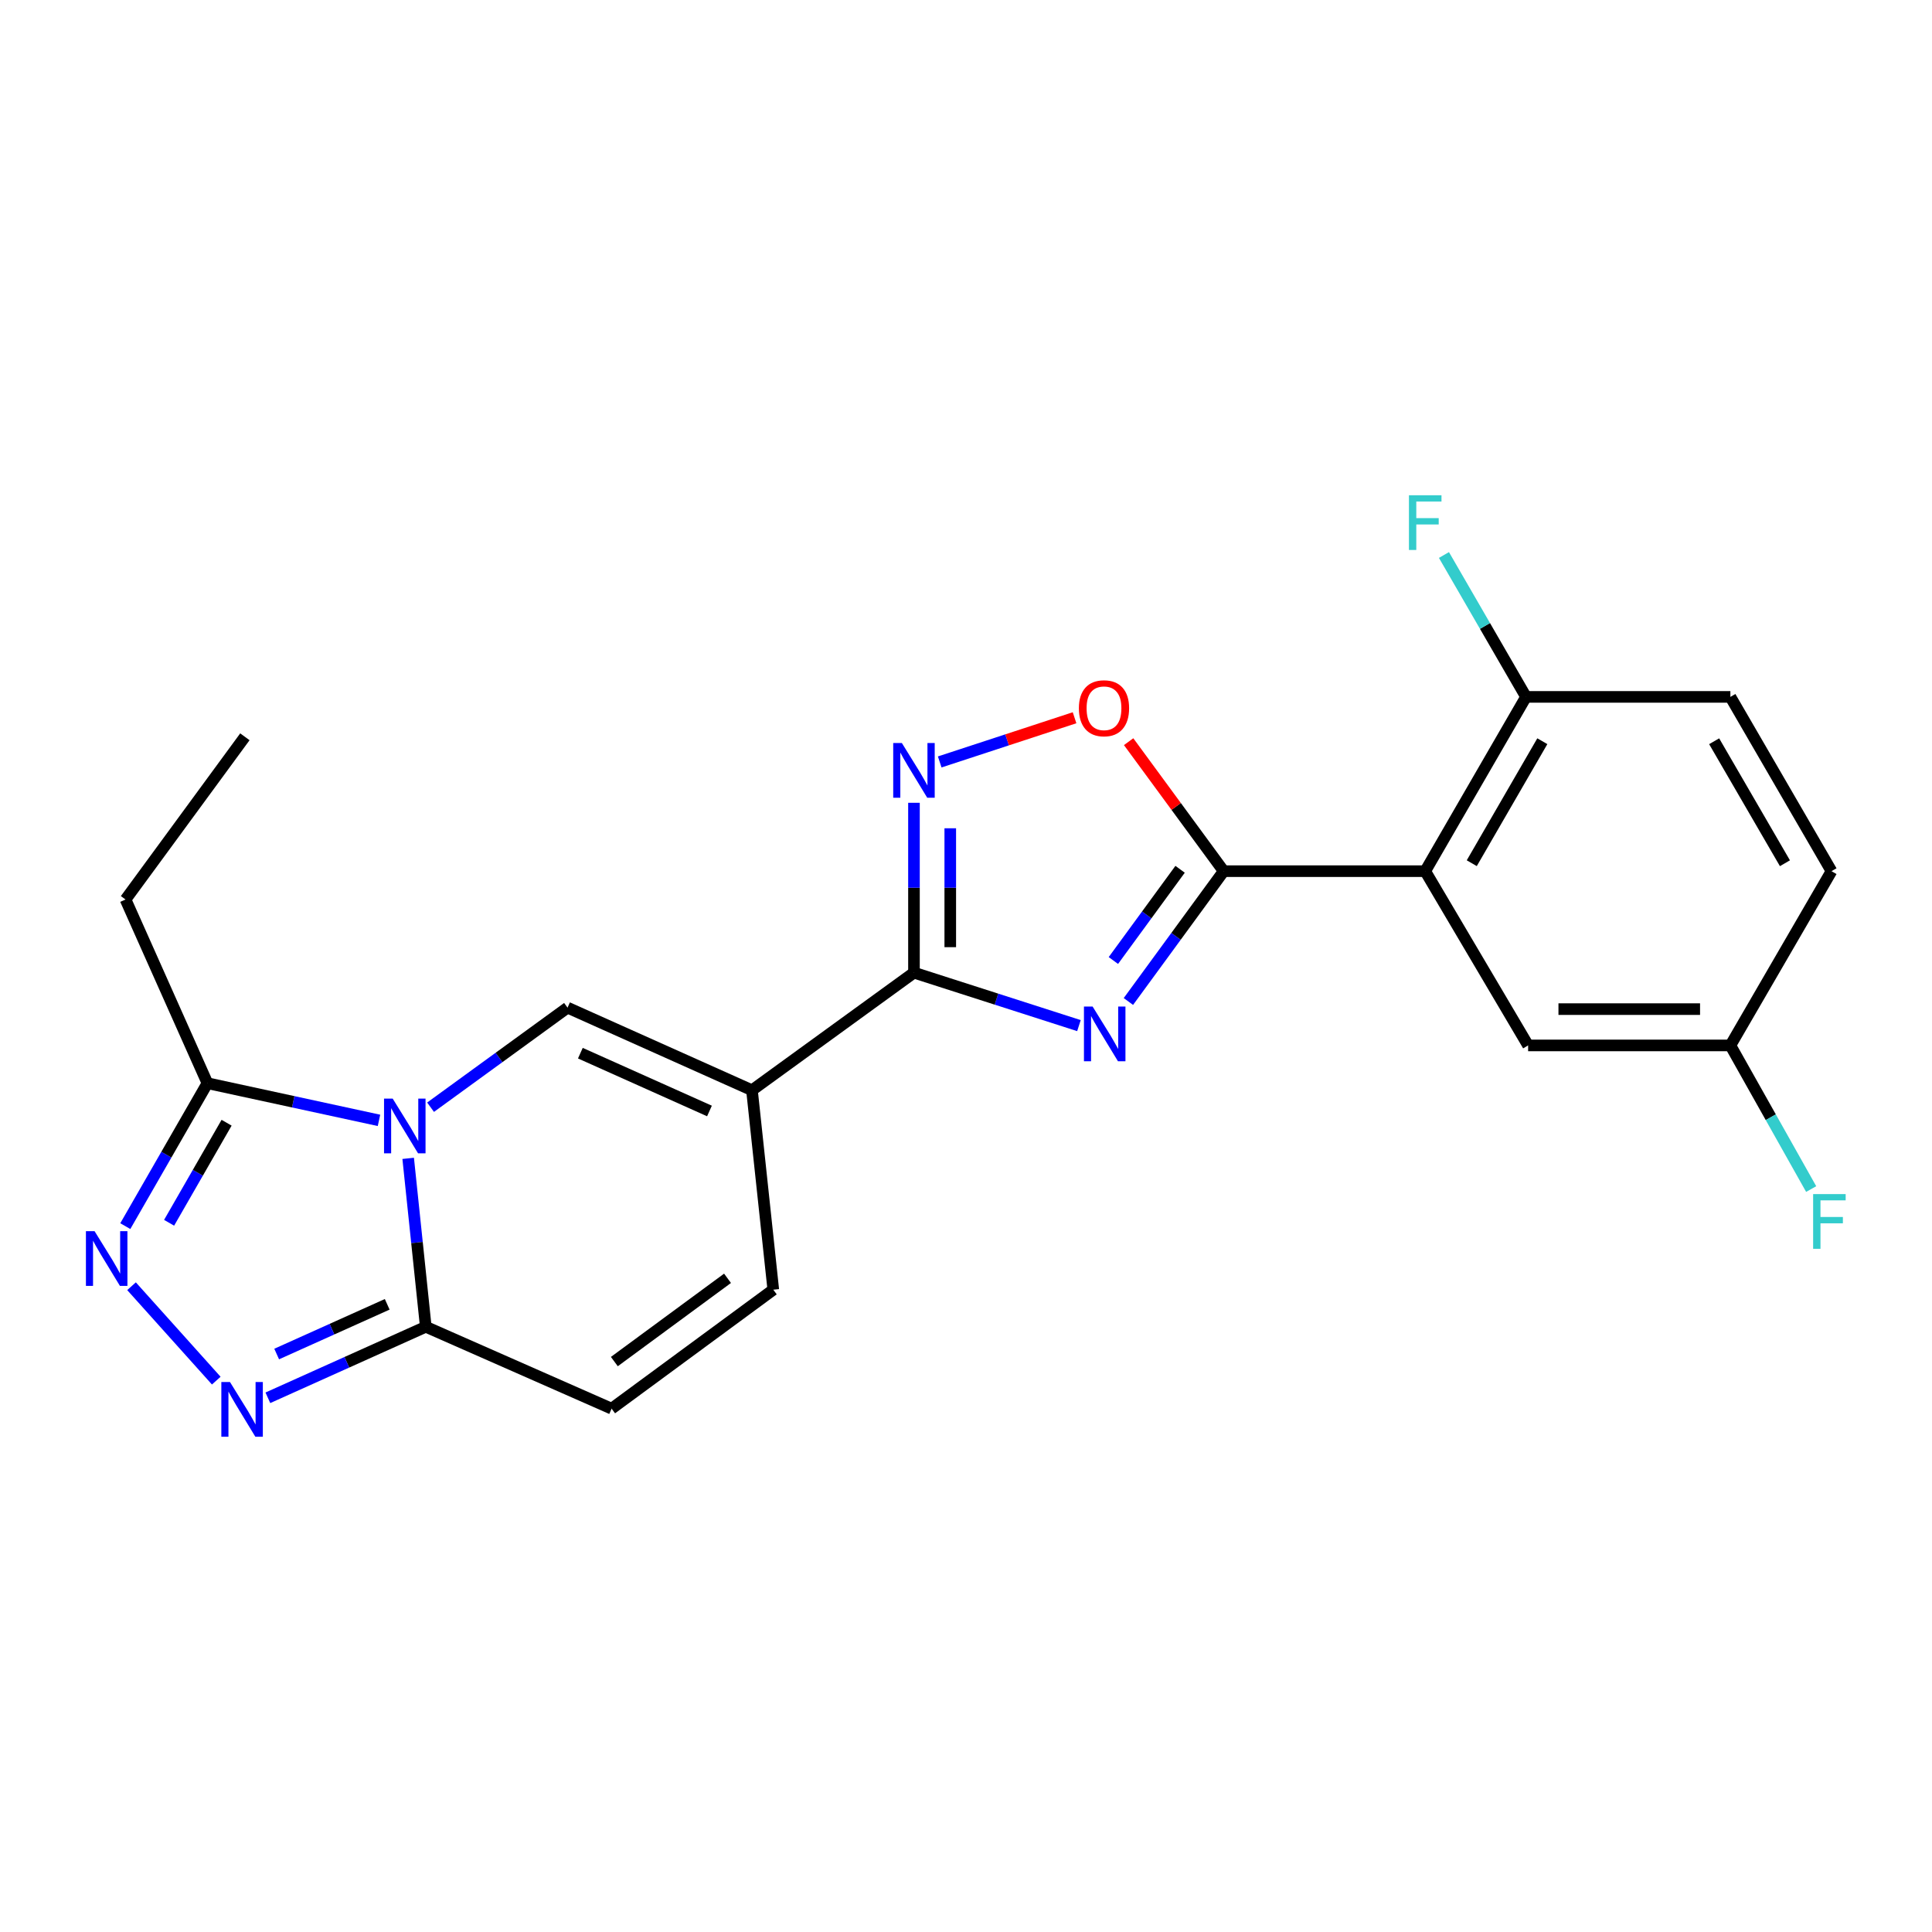 <?xml version='1.0' encoding='iso-8859-1'?>
<svg version='1.1' baseProfile='full'
              xmlns='http://www.w3.org/2000/svg'
                      xmlns:rdkit='http://www.rdkit.org/xml'
                      xmlns:xlink='http://www.w3.org/1999/xlink'
                  xml:space='preserve'
width='1000px' height='1000px' viewBox='0 0 1000 1000'>
<!-- END OF HEADER -->
<rect style='opacity:1.0;fill:#FFFFFF;stroke:none' width='1000' height='1000' x='0' y='0'> </rect>
<path class='bond-4' d='M 222.861,573.093 L 258.306,547.325' style='fill:none;fill-rule:evenodd;stroke:#0000FF;stroke-width:6px;stroke-linecap:butt;stroke-linejoin:miter;stroke-opacity:1' />
<path class='bond-4' d='M 258.306,547.325 L 293.752,521.557' style='fill:none;fill-rule:evenodd;stroke:#000000;stroke-width:6px;stroke-linecap:butt;stroke-linejoin:miter;stroke-opacity:1' />
<path class='bond-5' d='M 211.271,599.566 L 215.828,643.152' style='fill:none;fill-rule:evenodd;stroke:#0000FF;stroke-width:6px;stroke-linecap:butt;stroke-linejoin:miter;stroke-opacity:1' />
<path class='bond-5' d='M 215.828,643.152 L 220.385,686.737' style='fill:none;fill-rule:evenodd;stroke:#000000;stroke-width:6px;stroke-linecap:butt;stroke-linejoin:miter;stroke-opacity:1' />
<path class='bond-10' d='M 196.164,579.901 L 151.767,570.282' style='fill:none;fill-rule:evenodd;stroke:#0000FF;stroke-width:6px;stroke-linecap:butt;stroke-linejoin:miter;stroke-opacity:1' />
<path class='bond-10' d='M 151.767,570.282 L 107.369,560.662' style='fill:none;fill-rule:evenodd;stroke:#000000;stroke-width:6px;stroke-linecap:butt;stroke-linejoin:miter;stroke-opacity:1' />
<path class='bond-0' d='M 558.458,530.858 L 515.762,517.152' style='fill:none;fill-rule:evenodd;stroke:#0000FF;stroke-width:6px;stroke-linecap:butt;stroke-linejoin:miter;stroke-opacity:1' />
<path class='bond-0' d='M 515.762,517.152 L 473.067,503.445' style='fill:none;fill-rule:evenodd;stroke:#000000;stroke-width:6px;stroke-linecap:butt;stroke-linejoin:miter;stroke-opacity:1' />
<path class='bond-1' d='M 584.053,518.37 L 608.718,484.642' style='fill:none;fill-rule:evenodd;stroke:#0000FF;stroke-width:6px;stroke-linecap:butt;stroke-linejoin:miter;stroke-opacity:1' />
<path class='bond-1' d='M 608.718,484.642 L 633.382,450.915' style='fill:none;fill-rule:evenodd;stroke:#000000;stroke-width:6px;stroke-linecap:butt;stroke-linejoin:miter;stroke-opacity:1' />
<path class='bond-1' d='M 576.285,497.16 L 593.55,473.55' style='fill:none;fill-rule:evenodd;stroke:#0000FF;stroke-width:6px;stroke-linecap:butt;stroke-linejoin:miter;stroke-opacity:1' />
<path class='bond-1' d='M 593.55,473.55 L 610.815,449.941' style='fill:none;fill-rule:evenodd;stroke:#000000;stroke-width:6px;stroke-linecap:butt;stroke-linejoin:miter;stroke-opacity:1' />
<path class='bond-6' d='M 633.382,450.915 L 737.691,450.915' style='fill:none;fill-rule:evenodd;stroke:#000000;stroke-width:6px;stroke-linecap:butt;stroke-linejoin:miter;stroke-opacity:1' />
<path class='bond-25' d='M 633.382,450.915 L 608.782,417.403' style='fill:none;fill-rule:evenodd;stroke:#000000;stroke-width:6px;stroke-linecap:butt;stroke-linejoin:miter;stroke-opacity:1' />
<path class='bond-25' d='M 608.782,417.403 L 584.182,383.891' style='fill:none;fill-rule:evenodd;stroke:#FF0000;stroke-width:6px;stroke-linecap:butt;stroke-linejoin:miter;stroke-opacity:1' />
<path class='bond-2' d='M 389.219,564.306 L 293.752,521.557' style='fill:none;fill-rule:evenodd;stroke:#000000;stroke-width:6px;stroke-linecap:butt;stroke-linejoin:miter;stroke-opacity:1' />
<path class='bond-2' d='M 367.219,575.043 L 300.392,545.119' style='fill:none;fill-rule:evenodd;stroke:#000000;stroke-width:6px;stroke-linecap:butt;stroke-linejoin:miter;stroke-opacity:1' />
<path class='bond-3' d='M 389.219,564.306 L 473.067,503.445' style='fill:none;fill-rule:evenodd;stroke:#000000;stroke-width:6px;stroke-linecap:butt;stroke-linejoin:miter;stroke-opacity:1' />
<path class='bond-24' d='M 389.219,564.306 L 400.253,667.55' style='fill:none;fill-rule:evenodd;stroke:#000000;stroke-width:6px;stroke-linecap:butt;stroke-linejoin:miter;stroke-opacity:1' />
<path class='bond-9' d='M 473.067,503.445 L 473.067,459.486' style='fill:none;fill-rule:evenodd;stroke:#000000;stroke-width:6px;stroke-linecap:butt;stroke-linejoin:miter;stroke-opacity:1' />
<path class='bond-9' d='M 473.067,459.486 L 473.067,415.527' style='fill:none;fill-rule:evenodd;stroke:#0000FF;stroke-width:6px;stroke-linecap:butt;stroke-linejoin:miter;stroke-opacity:1' />
<path class='bond-9' d='M 491.857,490.257 L 491.857,459.486' style='fill:none;fill-rule:evenodd;stroke:#000000;stroke-width:6px;stroke-linecap:butt;stroke-linejoin:miter;stroke-opacity:1' />
<path class='bond-9' d='M 491.857,459.486 L 491.857,428.715' style='fill:none;fill-rule:evenodd;stroke:#0000FF;stroke-width:6px;stroke-linecap:butt;stroke-linejoin:miter;stroke-opacity:1' />
<path class='bond-7' d='M 220.385,686.737 L 179.517,705.116' style='fill:none;fill-rule:evenodd;stroke:#000000;stroke-width:6px;stroke-linecap:butt;stroke-linejoin:miter;stroke-opacity:1' />
<path class='bond-7' d='M 179.517,705.116 L 138.65,723.494' style='fill:none;fill-rule:evenodd;stroke:#0000FF;stroke-width:6px;stroke-linecap:butt;stroke-linejoin:miter;stroke-opacity:1' />
<path class='bond-7' d='M 200.418,675.113 L 171.811,687.978' style='fill:none;fill-rule:evenodd;stroke:#000000;stroke-width:6px;stroke-linecap:butt;stroke-linejoin:miter;stroke-opacity:1' />
<path class='bond-7' d='M 171.811,687.978 L 143.204,700.843' style='fill:none;fill-rule:evenodd;stroke:#0000FF;stroke-width:6px;stroke-linecap:butt;stroke-linejoin:miter;stroke-opacity:1' />
<path class='bond-13' d='M 220.385,686.737 L 316.572,729.121' style='fill:none;fill-rule:evenodd;stroke:#000000;stroke-width:6px;stroke-linecap:butt;stroke-linejoin:miter;stroke-opacity:1' />
<path class='bond-14' d='M 737.691,450.915 L 789.866,360.709' style='fill:none;fill-rule:evenodd;stroke:#000000;stroke-width:6px;stroke-linecap:butt;stroke-linejoin:miter;stroke-opacity:1' />
<path class='bond-14' d='M 761.783,446.792 L 798.306,383.648' style='fill:none;fill-rule:evenodd;stroke:#000000;stroke-width:6px;stroke-linecap:butt;stroke-linejoin:miter;stroke-opacity:1' />
<path class='bond-15' d='M 737.691,450.915 L 790.952,541.11' style='fill:none;fill-rule:evenodd;stroke:#000000;stroke-width:6px;stroke-linecap:butt;stroke-linejoin:miter;stroke-opacity:1' />
<path class='bond-23' d='M 111.941,714.611 L 68.078,665.75' style='fill:none;fill-rule:evenodd;stroke:#0000FF;stroke-width:6px;stroke-linecap:butt;stroke-linejoin:miter;stroke-opacity:1' />
<path class='bond-8' d='M 64.856,634.644 L 86.112,597.653' style='fill:none;fill-rule:evenodd;stroke:#0000FF;stroke-width:6px;stroke-linecap:butt;stroke-linejoin:miter;stroke-opacity:1' />
<path class='bond-8' d='M 86.112,597.653 L 107.369,560.662' style='fill:none;fill-rule:evenodd;stroke:#000000;stroke-width:6px;stroke-linecap:butt;stroke-linejoin:miter;stroke-opacity:1' />
<path class='bond-8' d='M 87.525,632.909 L 102.405,607.016' style='fill:none;fill-rule:evenodd;stroke:#0000FF;stroke-width:6px;stroke-linecap:butt;stroke-linejoin:miter;stroke-opacity:1' />
<path class='bond-8' d='M 102.405,607.016 L 117.285,581.122' style='fill:none;fill-rule:evenodd;stroke:#000000;stroke-width:6px;stroke-linecap:butt;stroke-linejoin:miter;stroke-opacity:1' />
<path class='bond-11' d='M 486.394,394.382 L 521.291,382.944' style='fill:none;fill-rule:evenodd;stroke:#0000FF;stroke-width:6px;stroke-linecap:butt;stroke-linejoin:miter;stroke-opacity:1' />
<path class='bond-11' d='M 521.291,382.944 L 556.188,371.507' style='fill:none;fill-rule:evenodd;stroke:#FF0000;stroke-width:6px;stroke-linecap:butt;stroke-linejoin:miter;stroke-opacity:1' />
<path class='bond-21' d='M 107.369,560.662 L 64.976,465.582' style='fill:none;fill-rule:evenodd;stroke:#000000;stroke-width:6px;stroke-linecap:butt;stroke-linejoin:miter;stroke-opacity:1' />
<path class='bond-12' d='M 400.253,667.55 L 316.572,729.121' style='fill:none;fill-rule:evenodd;stroke:#000000;stroke-width:6px;stroke-linecap:butt;stroke-linejoin:miter;stroke-opacity:1' />
<path class='bond-12' d='M 376.565,661.65 L 317.988,704.75' style='fill:none;fill-rule:evenodd;stroke:#000000;stroke-width:6px;stroke-linecap:butt;stroke-linejoin:miter;stroke-opacity:1' />
<path class='bond-16' d='M 789.866,360.709 L 895.647,360.709' style='fill:none;fill-rule:evenodd;stroke:#000000;stroke-width:6px;stroke-linecap:butt;stroke-linejoin:miter;stroke-opacity:1' />
<path class='bond-18' d='M 789.866,360.709 L 768.627,323.989' style='fill:none;fill-rule:evenodd;stroke:#000000;stroke-width:6px;stroke-linecap:butt;stroke-linejoin:miter;stroke-opacity:1' />
<path class='bond-18' d='M 768.627,323.989 L 747.388,287.269' style='fill:none;fill-rule:evenodd;stroke:#33CCCC;stroke-width:6px;stroke-linecap:butt;stroke-linejoin:miter;stroke-opacity:1' />
<path class='bond-17' d='M 790.952,541.11 L 895.647,541.11' style='fill:none;fill-rule:evenodd;stroke:#000000;stroke-width:6px;stroke-linecap:butt;stroke-linejoin:miter;stroke-opacity:1' />
<path class='bond-17' d='M 806.656,522.319 L 879.943,522.319' style='fill:none;fill-rule:evenodd;stroke:#000000;stroke-width:6px;stroke-linecap:butt;stroke-linejoin:miter;stroke-opacity:1' />
<path class='bond-26' d='M 895.647,360.709 L 947.979,450.915' style='fill:none;fill-rule:evenodd;stroke:#000000;stroke-width:6px;stroke-linecap:butt;stroke-linejoin:miter;stroke-opacity:1' />
<path class='bond-26' d='M 887.244,383.669 L 923.876,446.813' style='fill:none;fill-rule:evenodd;stroke:#000000;stroke-width:6px;stroke-linecap:butt;stroke-linejoin:miter;stroke-opacity:1' />
<path class='bond-19' d='M 895.647,541.11 L 947.979,450.915' style='fill:none;fill-rule:evenodd;stroke:#000000;stroke-width:6px;stroke-linecap:butt;stroke-linejoin:miter;stroke-opacity:1' />
<path class='bond-20' d='M 895.647,541.11 L 916.553,578.28' style='fill:none;fill-rule:evenodd;stroke:#000000;stroke-width:6px;stroke-linecap:butt;stroke-linejoin:miter;stroke-opacity:1' />
<path class='bond-20' d='M 916.553,578.28 L 937.459,615.45' style='fill:none;fill-rule:evenodd;stroke:#33CCCC;stroke-width:6px;stroke-linecap:butt;stroke-linejoin:miter;stroke-opacity:1' />
<path class='bond-22' d='M 64.976,465.582 L 126.755,381.358' style='fill:none;fill-rule:evenodd;stroke:#000000;stroke-width:6px;stroke-linecap:butt;stroke-linejoin:miter;stroke-opacity:1' />
<path  class='atom-0' d='M 203.257 568.634
L 212.537 583.634
Q 213.457 585.114, 214.937 587.794
Q 216.417 590.474, 216.497 590.634
L 216.497 568.634
L 220.257 568.634
L 220.257 596.954
L 216.377 596.954
L 206.417 580.554
Q 205.257 578.634, 204.017 576.434
Q 202.817 574.234, 202.457 573.554
L 202.457 596.954
L 198.777 596.954
L 198.777 568.634
L 203.257 568.634
' fill='#0000FF'/>
<path  class='atom-1' d='M 565.531 520.979
L 574.811 535.979
Q 575.731 537.459, 577.211 540.139
Q 578.691 542.819, 578.771 542.979
L 578.771 520.979
L 582.531 520.979
L 582.531 549.299
L 578.651 549.299
L 568.691 532.899
Q 567.531 530.979, 566.291 528.779
Q 565.091 526.579, 564.731 525.899
L 564.731 549.299
L 561.051 549.299
L 561.051 520.979
L 565.531 520.979
' fill='#0000FF'/>
<path  class='atom-8' d='M 119.044 715.336
L 128.324 730.336
Q 129.244 731.816, 130.724 734.496
Q 132.204 737.176, 132.284 737.336
L 132.284 715.336
L 136.044 715.336
L 136.044 743.656
L 132.164 743.656
L 122.204 727.256
Q 121.044 725.336, 119.804 723.136
Q 118.604 720.936, 118.244 720.256
L 118.244 743.656
L 114.564 743.656
L 114.564 715.336
L 119.044 715.336
' fill='#0000FF'/>
<path  class='atom-9' d='M 48.955 637.261
L 58.235 652.261
Q 59.155 653.741, 60.635 656.421
Q 62.115 659.101, 62.195 659.261
L 62.195 637.261
L 65.955 637.261
L 65.955 665.581
L 62.075 665.581
L 52.115 649.181
Q 50.955 647.261, 49.715 645.061
Q 48.515 642.861, 48.155 642.181
L 48.155 665.581
L 44.475 665.581
L 44.475 637.261
L 48.955 637.261
' fill='#0000FF'/>
<path  class='atom-10' d='M 466.807 384.59
L 476.087 399.59
Q 477.007 401.07, 478.487 403.75
Q 479.967 406.43, 480.047 406.59
L 480.047 384.59
L 483.807 384.59
L 483.807 412.91
L 479.927 412.91
L 469.967 396.51
Q 468.807 394.59, 467.567 392.39
Q 466.367 390.19, 466.007 389.51
L 466.007 412.91
L 462.327 412.91
L 462.327 384.59
L 466.807 384.59
' fill='#0000FF'/>
<path  class='atom-12' d='M 558.425 366.593
Q 558.425 359.793, 561.785 355.993
Q 565.145 352.193, 571.425 352.193
Q 577.705 352.193, 581.065 355.993
Q 584.425 359.793, 584.425 366.593
Q 584.425 373.473, 581.025 377.393
Q 577.625 381.273, 571.425 381.273
Q 565.185 381.273, 561.785 377.393
Q 558.425 373.513, 558.425 366.593
M 571.425 378.073
Q 575.745 378.073, 578.065 375.193
Q 580.425 372.273, 580.425 366.593
Q 580.425 361.033, 578.065 358.233
Q 575.745 355.393, 571.425 355.393
Q 567.105 355.393, 564.745 358.193
Q 562.425 360.993, 562.425 366.593
Q 562.425 372.313, 564.745 375.193
Q 567.105 378.073, 571.425 378.073
' fill='#FF0000'/>
<path  class='atom-19' d='M 729.271 256.344
L 746.111 256.344
L 746.111 259.584
L 733.071 259.584
L 733.071 268.184
L 744.671 268.184
L 744.671 271.464
L 733.071 271.464
L 733.071 284.664
L 729.271 284.664
L 729.271 256.344
' fill='#33CCCC'/>
<path  class='atom-21' d='M 938.473 618.063
L 955.313 618.063
L 955.313 621.303
L 942.273 621.303
L 942.273 629.903
L 953.873 629.903
L 953.873 633.183
L 942.273 633.183
L 942.273 646.383
L 938.473 646.383
L 938.473 618.063
' fill='#33CCCC'/>
</svg>
